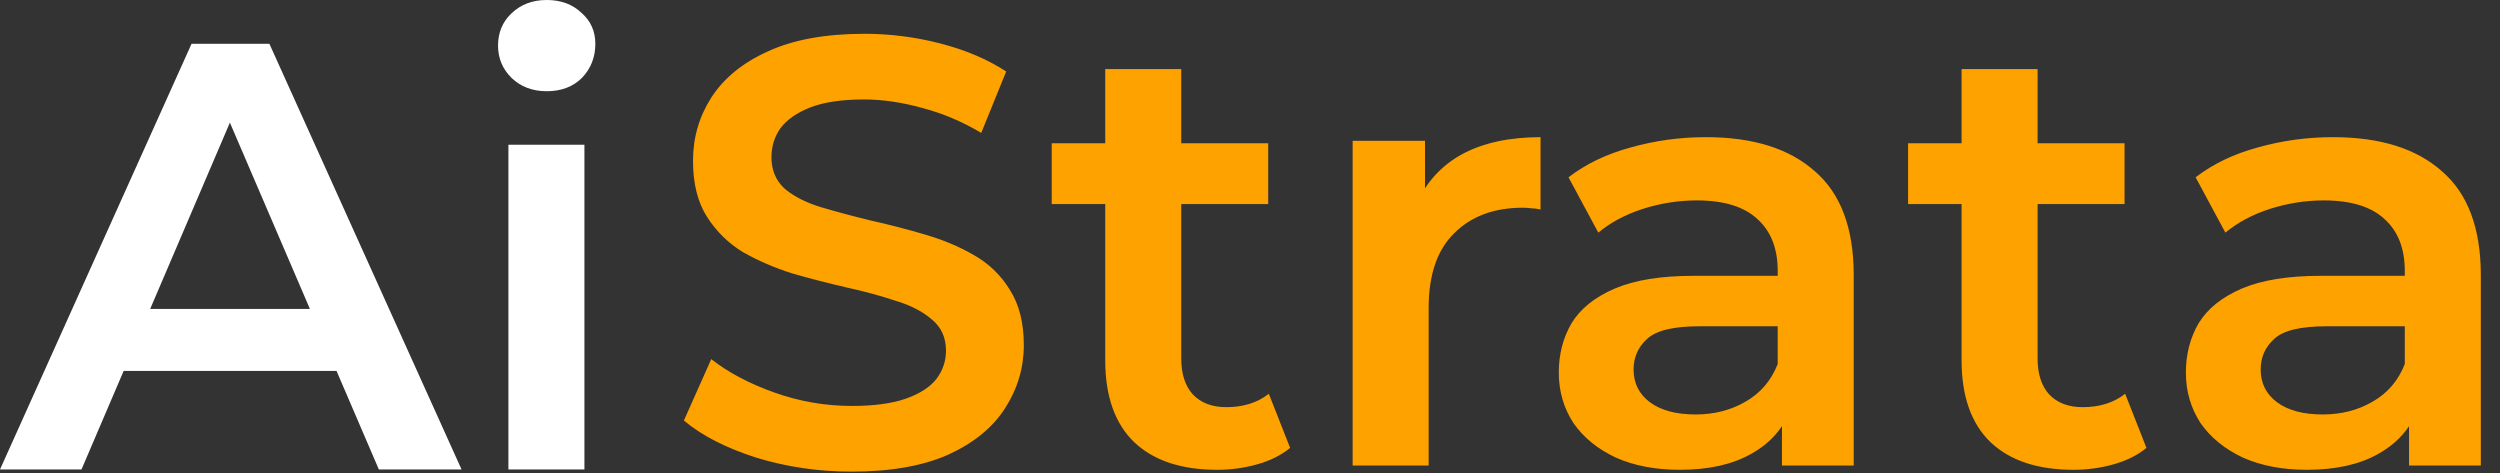 <?xml version="1.0" encoding="UTF-8"?> <svg xmlns="http://www.w3.org/2000/svg" width="74" height="14" viewBox="0 0 74 14" fill="none"><rect x="0" y="0" width="74" height="14" fill="#333333" stroke="none"/><g clip-path="url(#clip0_59_5)"><path d="M25.211 13.96C24.227 13.96 23.285 13.822 22.385 13.546C21.485 13.258 20.771 12.892 20.243 12.448L21.053 10.63C21.557 11.026 22.181 11.356 22.925 11.62C23.669 11.884 24.431 12.016 25.211 12.016C25.871 12.016 26.405 11.944 26.813 11.8C27.221 11.656 27.521 11.464 27.713 11.224C27.905 10.972 28.001 10.69 28.001 10.378C28.001 9.994 27.863 9.688 27.587 9.46C27.311 9.22 26.951 9.034 26.507 8.902C26.075 8.758 25.589 8.626 25.049 8.506C24.521 8.386 23.987 8.248 23.447 8.092C22.919 7.924 22.433 7.714 21.989 7.462C21.557 7.198 21.203 6.85 20.927 6.418C20.651 5.986 20.513 5.434 20.513 4.762C20.513 4.078 20.693 3.454 21.053 2.89C21.425 2.314 21.983 1.858 22.727 1.522C23.483 1.174 24.437 1 25.589 1C26.345 1 27.095 1.096 27.839 1.288C28.583 1.48 29.231 1.756 29.783 2.116L29.045 3.934C28.481 3.598 27.899 3.352 27.299 3.196C26.699 3.028 26.123 2.944 25.571 2.944C24.923 2.944 24.395 3.022 23.987 3.178C23.591 3.334 23.297 3.538 23.105 3.79C22.925 4.042 22.835 4.33 22.835 4.654C22.835 5.038 22.967 5.35 23.231 5.59C23.507 5.818 23.861 5.998 24.293 6.13C24.737 6.262 25.229 6.394 25.769 6.526C26.309 6.646 26.843 6.784 27.371 6.94C27.911 7.096 28.397 7.3 28.829 7.552C29.273 7.804 29.627 8.146 29.891 8.578C30.167 9.01 30.305 9.556 30.305 10.216C30.305 10.888 30.119 11.512 29.747 12.088C29.387 12.652 28.829 13.108 28.073 13.456C27.317 13.792 26.363 13.96 25.211 13.96ZM36.028 13.906C34.971 13.906 34.156 13.636 33.58 13.096C33.004 12.544 32.715 11.734 32.715 10.666V2.044H34.965V10.612C34.965 11.068 35.08 11.422 35.307 11.674C35.547 11.926 35.877 12.052 36.297 12.052C36.801 12.052 37.221 11.92 37.557 11.656L38.188 13.258C37.923 13.474 37.599 13.636 37.215 13.744C36.831 13.852 36.435 13.906 36.028 13.906ZM31.131 6.04V4.24H37.539V6.04H31.131ZM40.038 13.78V4.168H42.18V6.814L41.928 6.04C42.216 5.392 42.666 4.9 43.278 4.564C43.902 4.228 44.676 4.06 45.6 4.06V6.202C45.504 6.178 45.414 6.166 45.33 6.166C45.246 6.154 45.162 6.148 45.078 6.148C44.226 6.148 43.548 6.4 43.044 6.904C42.54 7.396 42.288 8.134 42.288 9.118V13.78H40.038ZM52.746 13.78V11.836L52.62 11.422V8.02C52.62 7.36 52.422 6.85 52.026 6.49C51.63 6.118 51.03 5.932 50.226 5.932C49.686 5.932 49.152 6.016 48.624 6.184C48.108 6.352 47.67 6.586 47.31 6.886L46.428 5.248C46.944 4.852 47.556 4.558 48.264 4.366C48.984 4.162 49.728 4.06 50.496 4.06C51.888 4.06 52.962 4.396 53.718 5.068C54.486 5.728 54.87 6.754 54.87 8.146V13.78H52.746ZM49.722 13.906C49.002 13.906 48.372 13.786 47.832 13.546C47.292 13.294 46.872 12.952 46.572 12.52C46.284 12.076 46.14 11.578 46.14 11.026C46.14 10.486 46.266 10 46.518 9.568C46.782 9.136 47.208 8.794 47.796 8.542C48.384 8.29 49.164 8.164 50.136 8.164H52.926V9.658H50.298C49.53 9.658 49.014 9.784 48.75 10.036C48.486 10.276 48.354 10.576 48.354 10.936C48.354 11.344 48.516 11.668 48.84 11.908C49.164 12.148 49.614 12.268 50.19 12.268C50.742 12.268 51.234 12.142 51.666 11.89C52.11 11.638 52.428 11.266 52.62 10.774L52.998 12.124C52.782 12.688 52.392 13.126 51.828 13.438C51.276 13.75 50.574 13.906 49.722 13.906ZM61.375 13.906C60.319 13.906 59.503 13.636 58.927 13.096C58.351 12.544 58.063 11.734 58.063 10.666V2.044H60.313V10.612C60.313 11.068 60.427 11.422 60.655 11.674C60.895 11.926 61.225 12.052 61.645 12.052C62.149 12.052 62.569 11.92 62.905 11.656L63.535 13.258C63.271 13.474 62.947 13.636 62.563 13.744C62.179 13.852 61.783 13.906 61.375 13.906ZM56.479 6.04V4.24H62.887V6.04H56.479ZM71.308 13.78V11.836L71.182 11.422V8.02C71.182 7.36 70.984 6.85 70.588 6.49C70.192 6.118 69.592 5.932 68.788 5.932C68.248 5.932 67.714 6.016 67.186 6.184C66.67 6.352 66.232 6.586 65.872 6.886L64.99 5.248C65.506 4.852 66.118 4.558 66.826 4.366C67.546 4.162 68.29 4.06 69.058 4.06C70.45 4.06 71.524 4.396 72.28 5.068C73.048 5.728 73.432 6.754 73.432 8.146V13.78H71.308ZM68.284 13.906C67.564 13.906 66.934 13.786 66.394 13.546C65.854 13.294 65.434 12.952 65.134 12.52C64.846 12.076 64.702 11.578 64.702 11.026C64.702 10.486 64.828 10 65.08 9.568C65.344 9.136 65.77 8.794 66.358 8.542C66.946 8.29 67.726 8.164 68.698 8.164H71.488V9.658H68.86C68.092 9.658 67.576 9.784 67.312 10.036C67.048 10.276 66.916 10.576 66.916 10.936C66.916 11.344 67.078 11.668 67.402 11.908C67.726 12.148 68.176 12.268 68.752 12.268C69.304 12.268 69.796 12.142 70.228 11.89C70.672 11.638 70.99 11.266 71.182 10.774L71.56 12.124C71.344 12.688 70.954 13.126 70.39 13.438C69.838 13.75 69.136 13.906 68.284 13.906Z" fill="#FEA200"></path><path d="M0 13.896L5.67 1.296H7.974L13.662 13.896H11.214L6.336 2.538H7.272L2.412 13.896H0ZM2.61 10.98L3.24 9.144H10.044L10.674 10.98H2.61ZM15.049 13.896V4.284H17.299V13.896H15.049ZM16.183 2.7C15.762 2.7 15.415 2.568 15.139 2.304C14.874 2.04 14.742 1.722 14.742 1.35C14.742 0.966 14.874 0.648 15.139 0.396C15.415 0.132 15.762 0 16.183 0C16.602 0 16.945 0.126 17.209 0.378C17.485 0.618 17.622 0.924 17.622 1.296C17.622 1.692 17.491 2.028 17.227 2.304C16.962 2.568 16.614 2.7 16.183 2.7Z" fill="white"></path></g><defs><clipPath id="clip0_59_5"><rect width="74" height="14" fill="white"></rect></clipPath></defs></svg> 